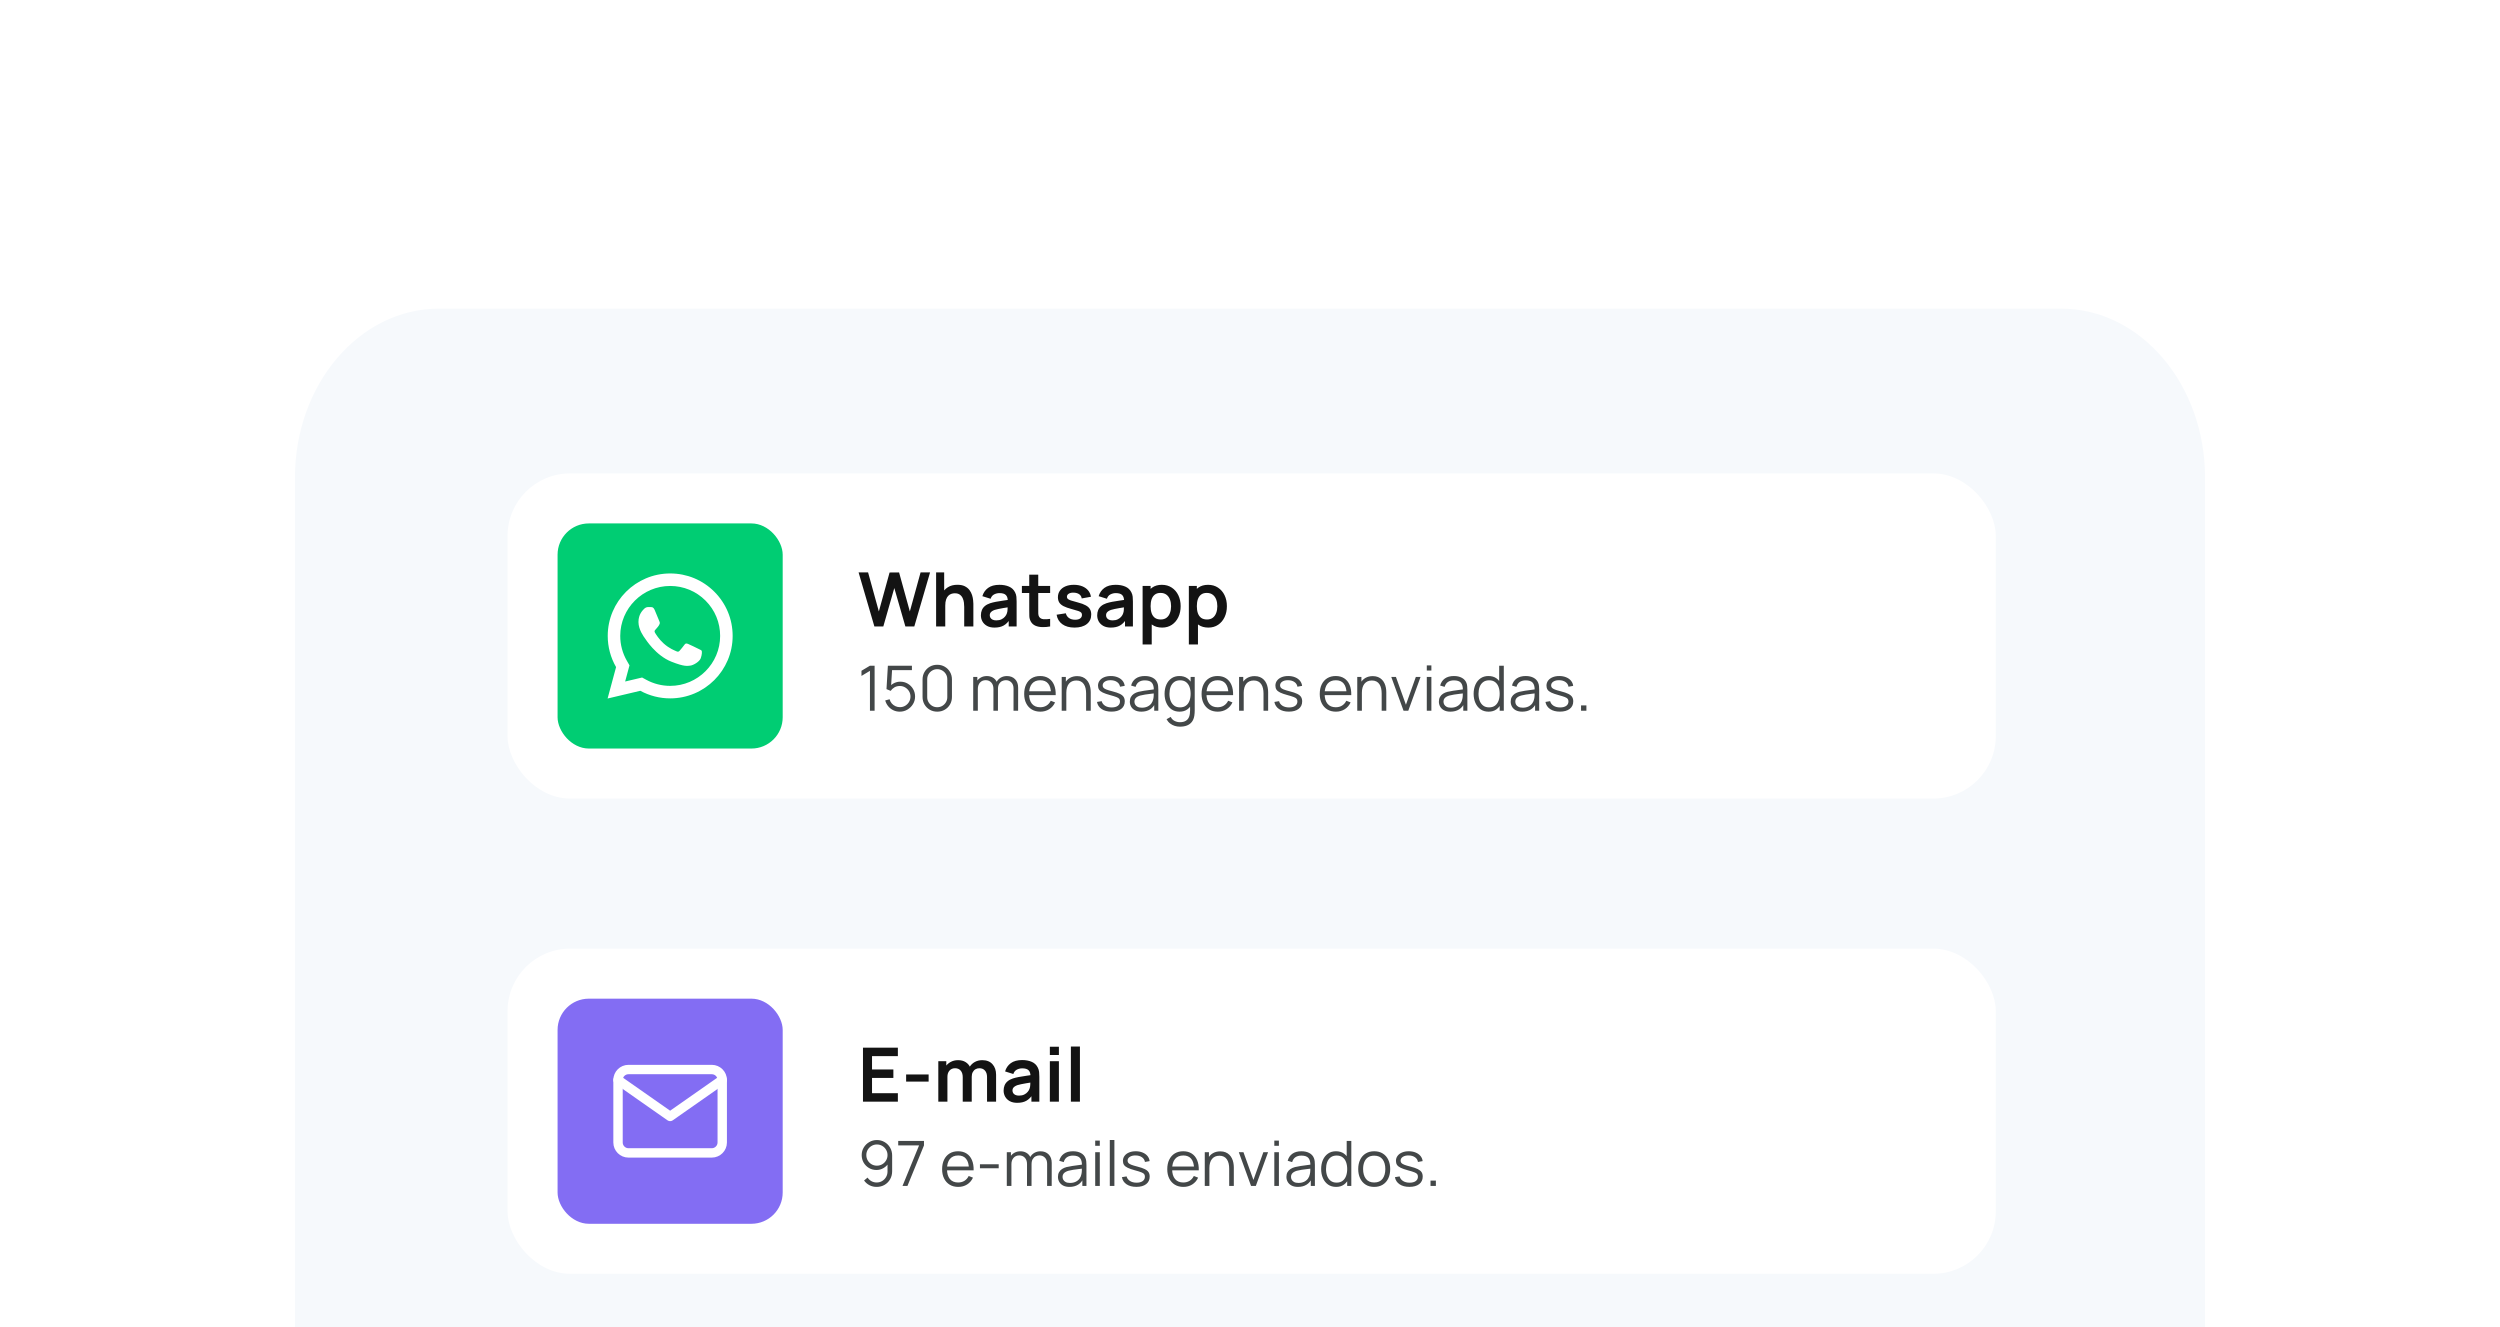 <svg width="356" height="189" viewBox="0 0 356 189" fill="none" xmlns="http://www.w3.org/2000/svg">
<g filter="url(#filter0_d_1531_8593)">
<path d="M293.507 22H62.493C51.175 22 42 32.778 42 46.074V287.321C42 300.616 51.175 311.394 62.493 311.394H293.507C304.825 311.394 314 300.616 314 287.321V46.074C314 32.778 304.825 22 293.507 22Z" fill="#F6F9FC"/>
</g>
<g filter="url(#filter1_d_1531_8593)">
<rect x="72.275" y="120.839" width="211.926" height="46.303" rx="8.904" fill="white"/>
<path d="M122.888 142.634V134.941H127.857V136.148H124.176V138.045H127.216V139.252H124.176V141.427H127.857V142.634H122.888ZM129.032 139.771V138.761H132.237V139.771H129.032ZM140.555 142.634V139.129C140.555 138.734 140.457 138.426 140.261 138.205C140.065 137.981 139.8 137.869 139.465 137.869C139.258 137.869 139.073 137.917 138.909 138.013C138.746 138.105 138.616 138.244 138.519 138.43C138.423 138.611 138.375 138.828 138.375 139.081L137.803 138.745C137.8 138.346 137.889 137.995 138.071 137.692C138.256 137.386 138.505 137.147 138.819 136.976C139.132 136.805 139.481 136.72 139.866 136.72C140.503 136.72 140.991 136.912 141.33 137.297C141.672 137.678 141.843 138.18 141.843 138.804V142.634H140.555ZM133.615 142.634V136.864H134.753V138.654H134.913V142.634H133.615ZM137.093 142.634V139.145C137.093 138.743 136.995 138.43 136.799 138.205C136.603 137.981 136.336 137.869 135.998 137.869C135.67 137.869 135.406 137.981 135.207 138.205C135.011 138.43 134.913 138.722 134.913 139.081L134.336 138.697C134.336 138.323 134.429 137.986 134.614 137.687C134.799 137.388 135.048 137.153 135.362 136.982C135.679 136.807 136.033 136.72 136.425 136.72C136.856 136.72 137.216 136.813 137.504 136.998C137.796 137.179 138.014 137.429 138.156 137.746C138.302 138.059 138.375 138.414 138.375 138.809V142.634H137.093ZM144.85 142.795C144.433 142.795 144.08 142.716 143.792 142.559C143.503 142.399 143.284 142.187 143.135 141.924C142.988 141.66 142.915 141.37 142.915 141.053C142.915 140.775 142.962 140.526 143.054 140.305C143.147 140.08 143.289 139.888 143.482 139.728C143.674 139.564 143.923 139.43 144.23 139.327C144.461 139.252 144.732 139.185 145.042 139.124C145.355 139.064 145.694 139.008 146.057 138.958C146.424 138.905 146.807 138.848 147.206 138.788L146.746 139.049C146.75 138.65 146.661 138.357 146.479 138.168C146.297 137.979 145.991 137.885 145.56 137.885C145.3 137.885 145.049 137.945 144.807 138.066C144.565 138.187 144.395 138.396 144.299 138.691L143.124 138.323C143.266 137.835 143.537 137.443 143.936 137.147C144.338 136.852 144.88 136.704 145.56 136.704C146.073 136.704 146.524 136.788 146.912 136.955C147.304 137.122 147.594 137.397 147.783 137.778C147.886 137.981 147.948 138.189 147.97 138.403C147.991 138.613 148.002 138.843 148.002 139.092V142.634H146.874V141.384L147.061 141.587C146.801 142.004 146.497 142.31 146.148 142.506C145.802 142.698 145.37 142.795 144.85 142.795ZM145.106 141.769C145.398 141.769 145.647 141.717 145.854 141.614C146.061 141.51 146.224 141.384 146.345 141.234C146.47 141.085 146.554 140.944 146.597 140.812C146.664 140.649 146.702 140.462 146.709 140.251C146.719 140.038 146.725 139.865 146.725 139.733L147.12 139.851C146.732 139.911 146.399 139.965 146.121 140.011C145.843 140.057 145.605 140.102 145.405 140.145C145.206 140.184 145.029 140.228 144.876 140.278C144.727 140.332 144.6 140.394 144.497 140.465C144.394 140.536 144.313 140.618 144.256 140.711C144.203 140.803 144.176 140.912 144.176 141.037C144.176 141.179 144.212 141.306 144.283 141.416C144.354 141.523 144.458 141.608 144.593 141.673C144.732 141.737 144.903 141.769 145.106 141.769ZM149.499 135.988V134.807H150.787V135.988H149.499ZM149.499 142.634V136.864H150.787V142.634H149.499ZM152.494 142.634V134.781H153.782V142.634H152.494Z" fill="#131313"/>
<path d="M124.874 148.094C125.277 148.094 125.642 148.192 125.969 148.388C126.298 148.581 126.56 148.845 126.753 149.18C126.945 149.513 127.042 149.887 127.042 150.302V152.528C127.042 152.956 126.945 153.339 126.753 153.677C126.56 154.015 126.295 154.283 125.96 154.478C125.628 154.671 125.249 154.768 124.825 154.768C124.46 154.768 124.121 154.688 123.81 154.527C123.501 154.364 123.246 154.14 123.044 153.855L123.542 153.441C123.679 153.652 123.86 153.821 124.086 153.949C124.314 154.076 124.561 154.14 124.825 154.14C125.127 154.14 125.395 154.069 125.626 153.926C125.861 153.781 126.045 153.591 126.178 153.356C126.315 153.119 126.383 152.862 126.383 152.586V151.188L126.543 151.375C126.359 151.669 126.114 151.907 125.809 152.088C125.506 152.269 125.173 152.359 124.811 152.359C124.417 152.359 124.059 152.264 123.738 152.074C123.421 151.884 123.168 151.629 122.981 151.308C122.797 150.988 122.705 150.63 122.705 150.235C122.705 149.841 122.803 149.482 122.999 149.158C123.195 148.832 123.458 148.573 123.787 148.383C124.117 148.19 124.479 148.094 124.874 148.094ZM124.874 148.726C124.595 148.726 124.341 148.794 124.112 148.931C123.884 149.065 123.701 149.246 123.565 149.474C123.431 149.703 123.364 149.956 123.364 150.235C123.364 150.514 123.431 150.768 123.565 150.997C123.698 151.225 123.879 151.408 124.108 151.544C124.336 151.678 124.59 151.745 124.869 151.745C125.148 151.745 125.402 151.678 125.631 151.544C125.862 151.408 126.045 151.225 126.178 150.997C126.315 150.768 126.383 150.514 126.383 150.235C126.383 149.959 126.315 149.707 126.178 149.479C126.045 149.25 125.864 149.067 125.635 148.931C125.406 148.794 125.153 148.726 124.874 148.726ZM128.515 154.634L130.875 148.86H127.905V148.223H131.574V148.86L129.218 154.634H128.515ZM136.459 154.768C135.99 154.768 135.583 154.664 135.239 154.456C134.898 154.248 134.632 153.956 134.442 153.579C134.252 153.202 134.157 152.76 134.157 152.252C134.157 151.727 134.251 151.273 134.438 150.89C134.625 150.507 134.887 150.212 135.226 150.004C135.567 149.796 135.969 149.692 136.432 149.692C136.907 149.692 137.312 149.802 137.648 150.022C137.983 150.238 138.237 150.55 138.409 150.957C138.581 151.363 138.66 151.849 138.645 152.413H137.977V152.181C137.965 151.558 137.83 151.087 137.572 150.77C137.317 150.452 136.943 150.293 136.45 150.293C135.934 150.293 135.537 150.461 135.261 150.796C134.988 151.132 134.852 151.61 134.852 152.23C134.852 152.836 134.988 153.306 135.261 153.641C135.537 153.974 135.928 154.14 136.432 154.14C136.777 154.14 137.076 154.061 137.332 153.904C137.59 153.744 137.793 153.514 137.942 153.214L138.552 153.45C138.362 153.868 138.081 154.193 137.71 154.425C137.342 154.654 136.925 154.768 136.459 154.768ZM134.62 152.413V151.865H138.293V152.413H134.62ZM139.544 152.11V151.549H142.215V152.11H139.544ZM149.107 154.634L149.111 151.478C149.111 151.107 149.007 150.816 148.8 150.605C148.595 150.391 148.334 150.284 148.016 150.284C147.835 150.284 147.658 150.326 147.486 150.409C147.314 150.492 147.171 150.626 147.059 150.81C146.949 150.994 146.894 151.234 146.894 151.531L146.507 151.42C146.498 151.075 146.564 150.774 146.707 150.516C146.852 150.258 147.051 150.057 147.304 149.915C147.559 149.769 147.847 149.697 148.167 149.697C148.651 149.697 149.038 149.847 149.329 150.146C149.62 150.443 149.766 150.845 149.766 151.353L149.761 154.634H149.107ZM143.368 154.634V149.826H143.955V151.01H144.027V154.634H143.368ZM146.244 154.634L146.248 151.522C146.248 151.139 146.146 150.838 145.941 150.618C145.739 150.396 145.472 150.284 145.14 150.284C144.807 150.284 144.539 150.399 144.334 150.627C144.129 150.853 144.027 151.154 144.027 151.531L143.635 151.317C143.635 151.009 143.708 150.733 143.853 150.489C143.999 150.243 144.197 150.05 144.45 149.91C144.702 149.768 144.988 149.697 145.309 149.697C145.615 149.697 145.886 149.762 146.124 149.893C146.364 150.023 146.553 150.213 146.689 150.462C146.826 150.712 146.894 151.015 146.894 151.371L146.89 154.634H146.244ZM152.296 154.768C151.934 154.768 151.63 154.702 151.383 154.572C151.14 154.441 150.957 154.268 150.836 154.051C150.714 153.834 150.653 153.598 150.653 153.343C150.653 153.082 150.705 152.859 150.809 152.675C150.916 152.488 151.06 152.335 151.241 152.217C151.425 152.098 151.637 152.007 151.877 151.945C152.121 151.886 152.389 151.834 152.683 151.789C152.98 151.742 153.269 151.702 153.551 151.669C153.836 151.633 154.086 151.599 154.299 151.567L154.068 151.709C154.077 151.234 153.985 150.882 153.792 150.654C153.599 150.425 153.264 150.311 152.786 150.311C152.456 150.311 152.177 150.385 151.949 150.534C151.723 150.682 151.564 150.917 151.472 151.237L150.836 151.05C150.945 150.62 151.167 150.286 151.499 150.048C151.831 149.811 152.263 149.692 152.795 149.692C153.234 149.692 153.606 149.775 153.912 149.942C154.221 150.105 154.439 150.342 154.567 150.654C154.626 150.793 154.664 150.949 154.682 151.121C154.7 151.294 154.709 151.469 154.709 151.647V154.634H154.126V153.428L154.295 153.499C154.132 153.911 153.878 154.226 153.534 154.443C153.189 154.659 152.777 154.768 152.296 154.768ZM152.372 154.202C152.677 154.202 152.944 154.147 153.173 154.038C153.402 153.928 153.586 153.778 153.725 153.588C153.865 153.395 153.955 153.178 153.997 152.938C154.032 152.784 154.052 152.614 154.055 152.43C154.057 152.243 154.059 152.104 154.059 152.012L154.308 152.141C154.086 152.171 153.844 152.2 153.583 152.23C153.324 152.26 153.069 152.294 152.817 152.332C152.567 152.371 152.342 152.417 152.14 152.47C152.004 152.509 151.871 152.564 151.744 152.635C151.616 152.703 151.511 152.795 151.428 152.911C151.348 153.027 151.307 153.171 151.307 153.343C151.307 153.483 151.342 153.618 151.41 153.748C151.481 153.879 151.594 153.987 151.748 154.073C151.906 154.159 152.113 154.202 152.372 154.202ZM155.957 148.913V148.179H156.612V148.913H155.957ZM155.957 154.634V149.826H156.612V154.634H155.957ZM158.035 154.634V148.089H158.69V154.634H158.035ZM161.819 154.763C161.255 154.763 160.79 154.642 160.425 154.398C160.063 154.155 159.841 153.817 159.757 153.383L160.425 153.272C160.497 153.545 160.658 153.763 160.911 153.926C161.166 154.087 161.48 154.167 161.854 154.167C162.22 154.167 162.507 154.091 162.718 153.94C162.929 153.785 163.034 153.576 163.034 153.312C163.034 153.164 163 153.043 162.932 152.951C162.867 152.856 162.732 152.769 162.527 152.689C162.322 152.608 162.016 152.513 161.61 152.404C161.173 152.285 160.832 152.166 160.586 152.047C160.339 151.929 160.164 151.792 160.06 151.638C159.956 151.481 159.904 151.289 159.904 151.064C159.904 150.79 159.982 150.552 160.136 150.347C160.29 150.139 160.504 149.979 160.777 149.866C161.05 149.75 161.368 149.692 161.73 149.692C162.092 149.692 162.415 149.752 162.7 149.87C162.988 149.986 163.22 150.149 163.395 150.36C163.57 150.571 163.674 150.816 163.707 151.095L163.039 151.215C162.994 150.933 162.853 150.71 162.616 150.547C162.381 150.381 162.083 150.295 161.721 150.289C161.38 150.28 161.102 150.345 160.888 150.485C160.675 150.621 160.568 150.804 160.568 151.032C160.568 151.16 160.606 151.27 160.684 151.362C160.761 151.451 160.9 151.535 161.102 151.616C161.307 151.696 161.598 151.783 161.975 151.878C162.417 151.991 162.764 152.11 163.016 152.234C163.269 152.359 163.448 152.506 163.555 152.675C163.662 152.844 163.715 153.054 163.715 153.303C163.715 153.757 163.546 154.115 163.208 154.376C162.873 154.634 162.41 154.763 161.819 154.763ZM168.52 154.768C168.051 154.768 167.645 154.664 167.3 154.456C166.959 154.248 166.693 153.956 166.503 153.579C166.313 153.202 166.218 152.76 166.218 152.252C166.218 151.727 166.312 151.273 166.499 150.89C166.686 150.507 166.949 150.212 167.287 150.004C167.628 149.796 168.03 149.692 168.493 149.692C168.968 149.692 169.374 149.802 169.709 150.022C170.044 150.238 170.298 150.55 170.47 150.957C170.642 151.363 170.721 151.849 170.706 152.413H170.038V152.181C170.027 151.558 169.891 151.087 169.633 150.77C169.378 150.452 169.004 150.293 168.511 150.293C167.995 150.293 167.599 150.461 167.323 150.796C167.049 151.132 166.913 151.61 166.913 152.23C166.913 152.836 167.049 153.306 167.323 153.641C167.599 153.974 167.989 154.14 168.493 154.14C168.838 154.14 169.138 154.061 169.393 153.904C169.651 153.744 169.854 153.514 170.003 153.214L170.613 153.45C170.423 153.868 170.142 154.193 169.771 154.425C169.403 154.654 168.986 154.768 168.52 154.768ZM166.681 152.413V151.865H170.355V152.413H166.681ZM175.037 154.634V152.181C175.037 151.914 175.011 151.669 174.961 151.446C174.91 151.221 174.829 151.025 174.716 150.859C174.606 150.69 174.462 150.559 174.284 150.467C174.109 150.375 173.895 150.329 173.643 150.329C173.412 150.329 173.207 150.369 173.029 150.449C172.854 150.529 172.705 150.645 172.583 150.796C172.465 150.945 172.374 151.126 172.312 151.34C172.25 151.553 172.218 151.797 172.218 152.07L171.755 151.967C171.755 151.475 171.841 151.061 172.014 150.725C172.186 150.39 172.423 150.136 172.726 149.964C173.029 149.792 173.376 149.706 173.768 149.706C174.056 149.706 174.306 149.75 174.52 149.839C174.737 149.928 174.919 150.048 175.068 150.2C175.219 150.351 175.341 150.525 175.433 150.721C175.525 150.914 175.592 151.12 175.633 151.34C175.675 151.556 175.696 151.773 175.696 151.99V154.634H175.037ZM171.559 154.634V149.826H172.152V151.01H172.218V154.634H171.559ZM178.151 154.634L176.406 149.826H177.069L178.489 153.779L179.901 149.826H180.573L178.828 154.634H178.151ZM181.462 148.913V148.179H182.116V148.913H181.462ZM181.462 154.634V149.826H182.116V154.634H181.462ZM184.827 154.768C184.465 154.768 184.16 154.702 183.914 154.572C183.671 154.441 183.488 154.268 183.366 154.051C183.245 153.834 183.184 153.598 183.184 153.343C183.184 153.082 183.236 152.859 183.34 152.675C183.446 152.488 183.59 152.335 183.772 152.217C183.956 152.098 184.168 152.007 184.408 151.945C184.652 151.886 184.92 151.834 185.214 151.789C185.511 151.742 185.8 151.702 186.082 151.669C186.367 151.633 186.616 151.599 186.83 151.567L186.599 151.709C186.608 151.234 186.516 150.882 186.323 150.654C186.13 150.425 185.794 150.311 185.316 150.311C184.987 150.311 184.708 150.385 184.479 150.534C184.254 150.682 184.095 150.917 184.003 151.237L183.366 151.05C183.476 150.62 183.697 150.286 184.03 150.048C184.362 149.811 184.794 149.692 185.325 149.692C185.765 149.692 186.137 149.775 186.443 149.942C186.752 150.105 186.97 150.342 187.097 150.654C187.157 150.793 187.195 150.949 187.213 151.121C187.231 151.294 187.24 151.469 187.24 151.647V154.634H186.657V153.428L186.826 153.499C186.662 153.911 186.409 154.226 186.064 154.443C185.72 154.659 185.308 154.768 184.827 154.768ZM184.902 154.202C185.208 154.202 185.475 154.147 185.704 154.038C185.932 153.928 186.116 153.778 186.256 153.588C186.395 153.395 186.486 153.178 186.527 152.938C186.563 152.784 186.582 152.614 186.585 152.43C186.588 152.243 186.59 152.104 186.59 152.012L186.839 152.141C186.616 152.171 186.375 152.2 186.113 152.23C185.855 152.26 185.6 152.294 185.348 152.332C185.098 152.371 184.873 152.417 184.671 152.47C184.534 152.509 184.402 152.564 184.275 152.635C184.147 152.703 184.042 152.795 183.958 152.911C183.878 153.027 183.838 153.171 183.838 153.343C183.838 153.483 183.872 153.618 183.941 153.748C184.012 153.879 184.125 153.987 184.279 154.073C184.436 154.159 184.644 154.202 184.902 154.202ZM190.264 154.768C189.816 154.768 189.433 154.656 189.116 154.434C188.798 154.208 188.555 153.904 188.385 153.521C188.216 153.138 188.132 152.706 188.132 152.226C188.132 151.748 188.215 151.317 188.381 150.934C188.55 150.552 188.792 150.249 189.107 150.026C189.421 149.804 189.798 149.692 190.238 149.692C190.689 149.692 191.069 149.802 191.377 150.022C191.686 150.241 191.919 150.543 192.076 150.926C192.237 151.305 192.317 151.739 192.317 152.226C192.317 152.703 192.238 153.135 192.081 153.521C191.924 153.904 191.692 154.208 191.386 154.434C191.081 154.656 190.707 154.768 190.264 154.768ZM190.331 154.158C190.672 154.158 190.954 154.075 191.177 153.909C191.4 153.742 191.566 153.514 191.676 153.223C191.785 152.929 191.84 152.597 191.84 152.226C191.84 151.849 191.785 151.516 191.676 151.228C191.566 150.937 191.4 150.71 191.177 150.547C190.957 150.384 190.68 150.302 190.344 150.302C190 150.302 189.715 150.387 189.49 150.556C189.264 150.725 189.096 150.955 188.987 151.246C188.88 151.537 188.826 151.863 188.826 152.226C188.826 152.591 188.881 152.92 188.991 153.214C189.104 153.505 189.271 153.735 189.494 153.904C189.717 154.073 189.996 154.158 190.331 154.158ZM191.84 154.634V151.015H191.769V148.223H192.428V154.634H191.84ZM195.685 154.768C195.207 154.768 194.799 154.659 194.461 154.443C194.122 154.226 193.863 153.926 193.682 153.543C193.501 153.161 193.41 152.721 193.41 152.226C193.41 151.721 193.502 151.279 193.686 150.899C193.87 150.519 194.131 150.224 194.47 150.013C194.811 149.799 195.216 149.692 195.685 149.692C196.166 149.692 196.576 149.801 196.914 150.017C197.255 150.231 197.515 150.529 197.693 150.912C197.874 151.292 197.965 151.73 197.965 152.226C197.965 152.73 197.874 153.174 197.693 153.557C197.512 153.937 197.251 154.234 196.909 154.447C196.568 154.661 196.16 154.768 195.685 154.768ZM195.685 154.14C196.219 154.14 196.617 153.963 196.878 153.61C197.139 153.254 197.27 152.792 197.27 152.226C197.27 151.644 197.138 151.181 196.874 150.836C196.613 150.492 196.216 150.32 195.685 150.32C195.326 150.32 195.029 150.402 194.795 150.565C194.563 150.725 194.39 150.949 194.274 151.237C194.161 151.522 194.105 151.852 194.105 152.226C194.105 152.804 194.238 153.269 194.505 153.619C194.772 153.966 195.166 154.14 195.685 154.14ZM200.698 154.763C200.134 154.763 199.669 154.642 199.304 154.398C198.942 154.155 198.719 153.817 198.636 153.383L199.304 153.272C199.375 153.545 199.537 153.763 199.789 153.926C200.045 154.087 200.359 154.167 200.733 154.167C201.098 154.167 201.386 154.091 201.597 153.94C201.808 153.785 201.913 153.576 201.913 153.312C201.913 153.164 201.879 153.043 201.811 152.951C201.745 152.856 201.61 152.769 201.405 152.689C201.201 152.608 200.895 152.513 200.488 152.404C200.052 152.285 199.711 152.166 199.464 152.047C199.218 151.929 199.043 151.792 198.939 151.638C198.835 151.481 198.783 151.289 198.783 151.064C198.783 150.79 198.86 150.552 199.015 150.347C199.169 150.139 199.383 149.979 199.656 149.866C199.929 149.75 200.246 149.692 200.608 149.692C200.971 149.692 201.294 149.752 201.579 149.87C201.867 149.986 202.099 150.149 202.274 150.36C202.449 150.571 202.553 150.816 202.585 151.095L201.917 151.215C201.873 150.933 201.732 150.71 201.494 150.547C201.26 150.381 200.962 150.295 200.6 150.289C200.258 150.28 199.981 150.345 199.767 150.485C199.553 150.621 199.446 150.804 199.446 151.032C199.446 151.16 199.485 151.27 199.562 151.362C199.639 151.451 199.779 151.535 199.981 151.616C200.186 151.696 200.476 151.783 200.853 151.878C201.296 151.991 201.643 152.11 201.895 152.234C202.147 152.359 202.327 152.506 202.434 152.675C202.541 152.844 202.594 153.054 202.594 153.303C202.594 153.757 202.425 154.115 202.087 154.376C201.751 154.634 201.288 154.763 200.698 154.763ZM203.706 154.634V153.873H204.468V154.634H203.706Z" fill="#434748"/>
<rect x="79.399" y="127.963" width="32.056" height="32.056" rx="4.452" fill="#836DF3"/>
<path d="M89.491 138.055H101.363C102.18 138.055 102.847 138.722 102.847 139.539V148.443C102.847 149.259 102.18 149.927 101.363 149.927H89.491C88.674 149.927 88.007 149.259 88.007 148.443V139.539C88.007 138.722 88.674 138.055 89.491 138.055Z" stroke="white" stroke-width="1.336" stroke-linecap="round" stroke-linejoin="round"/>
<path d="M102.847 139.539L95.427 144.733L88.007 139.539" stroke="white" stroke-width="1.336" stroke-linecap="round" stroke-linejoin="round"/>
</g>
<g filter="url(#filter2_d_1531_8593)">
<rect x="72.275" y="188.513" width="211.926" height="46.303" rx="8.904" fill="white"/>
</g>
<g filter="url(#filter3_d_1531_8593)">
<rect x="72.275" y="53.166" width="211.926" height="46.303" rx="8.904" fill="white"/>
<path d="M124.512 74.96L122.263 67.267H123.615L125.148 72.823L126.676 67.278L128.028 67.267L129.561 72.823L131.089 67.267H132.441L130.197 74.96H128.925L127.349 69.49L125.784 74.96H124.512ZM137.303 74.96V72.182C137.303 72.001 137.291 71.799 137.266 71.579C137.241 71.358 137.182 71.146 137.09 70.943C137.001 70.736 136.865 70.567 136.684 70.435C136.506 70.303 136.263 70.237 135.957 70.237C135.793 70.237 135.631 70.264 135.471 70.318C135.311 70.371 135.165 70.464 135.033 70.596C134.905 70.724 134.801 70.902 134.723 71.13C134.645 71.354 134.605 71.643 134.605 71.995L133.841 71.669C133.841 71.178 133.936 70.733 134.125 70.334C134.317 69.935 134.598 69.618 134.969 69.383C135.339 69.144 135.795 69.025 136.336 69.025C136.764 69.025 137.116 69.096 137.394 69.238C137.672 69.381 137.893 69.563 138.057 69.783C138.221 70.004 138.342 70.239 138.42 70.489C138.498 70.738 138.548 70.975 138.57 71.199C138.595 71.42 138.607 71.6 138.607 71.739V74.96H137.303ZM133.302 74.96V67.267H134.45V71.317H134.605V74.96H133.302ZM141.615 75.121C141.198 75.121 140.845 75.042 140.557 74.886C140.268 74.725 140.049 74.513 139.9 74.25C139.754 73.986 139.681 73.696 139.681 73.379C139.681 73.101 139.727 72.852 139.82 72.631C139.912 72.407 140.055 72.214 140.247 72.054C140.439 71.89 140.689 71.757 140.995 71.653C141.226 71.579 141.497 71.511 141.807 71.45C142.12 71.39 142.459 71.335 142.822 71.285C143.189 71.231 143.572 71.174 143.971 71.114L143.511 71.376C143.515 70.977 143.426 70.683 143.244 70.494C143.063 70.305 142.756 70.211 142.325 70.211C142.065 70.211 141.814 70.271 141.572 70.392C141.33 70.514 141.161 70.722 141.064 71.018L139.889 70.649C140.031 70.161 140.302 69.769 140.701 69.474C141.104 69.178 141.645 69.03 142.325 69.03C142.838 69.03 143.289 69.114 143.677 69.281C144.069 69.449 144.359 69.723 144.548 70.104C144.651 70.307 144.713 70.515 144.735 70.729C144.756 70.939 144.767 71.169 144.767 71.418V74.96H143.64V73.71L143.827 73.913C143.567 74.33 143.262 74.636 142.913 74.832C142.567 75.025 142.135 75.121 141.615 75.121ZM141.871 74.095C142.163 74.095 142.413 74.043 142.619 73.94C142.826 73.837 142.99 73.71 143.111 73.561C143.235 73.411 143.319 73.27 143.362 73.139C143.429 72.975 143.467 72.788 143.474 72.578C143.485 72.364 143.49 72.191 143.49 72.059L143.885 72.177C143.497 72.237 143.164 72.291 142.886 72.337C142.608 72.383 142.37 72.428 142.17 72.471C141.971 72.51 141.795 72.555 141.641 72.604C141.492 72.658 141.365 72.72 141.262 72.791C141.159 72.863 141.079 72.945 141.022 73.037C140.968 73.13 140.942 73.238 140.942 73.363C140.942 73.505 140.977 73.632 141.048 73.742C141.12 73.849 141.223 73.935 141.358 73.999C141.497 74.063 141.668 74.095 141.871 74.095ZM149.54 74.96C149.159 75.032 148.785 75.062 148.418 75.051C148.054 75.044 147.729 74.978 147.44 74.854C147.152 74.725 146.932 74.524 146.783 74.25C146.651 74.001 146.582 73.746 146.575 73.486C146.567 73.226 146.564 72.932 146.564 72.604V67.588H147.846V72.529C147.846 72.761 147.848 72.964 147.851 73.139C147.859 73.313 147.896 73.456 147.964 73.566C148.092 73.78 148.297 73.899 148.578 73.924C148.859 73.949 149.18 73.935 149.54 73.881V74.96ZM145.517 70.2V69.19H149.54V70.2H145.517ZM153.008 75.121C152.296 75.121 151.717 74.96 151.272 74.64C150.827 74.319 150.556 73.869 150.46 73.288L151.774 73.085C151.842 73.37 151.991 73.594 152.223 73.758C152.455 73.922 152.747 74.004 153.099 74.004C153.409 74.004 153.648 73.944 153.815 73.823C153.986 73.698 154.072 73.529 154.072 73.315C154.072 73.183 154.039 73.078 153.975 73C153.915 72.918 153.779 72.839 153.569 72.765C153.359 72.69 153.037 72.595 152.602 72.481C152.118 72.353 151.733 72.216 151.448 72.07C151.163 71.921 150.959 71.744 150.834 71.541C150.709 71.338 150.647 71.092 150.647 70.804C150.647 70.444 150.741 70.131 150.93 69.864C151.119 69.596 151.382 69.392 151.721 69.249C152.059 69.103 152.458 69.03 152.918 69.03C153.366 69.03 153.763 69.1 154.109 69.238C154.458 69.377 154.739 69.575 154.953 69.832C155.167 70.088 155.299 70.389 155.348 70.734L154.034 70.969C154.002 70.724 153.89 70.53 153.698 70.387C153.509 70.245 153.256 70.165 152.939 70.147C152.636 70.129 152.392 70.175 152.207 70.286C152.022 70.392 151.929 70.544 151.929 70.74C151.929 70.85 151.967 70.945 152.041 71.023C152.116 71.101 152.266 71.18 152.49 71.258C152.718 71.336 153.056 71.433 153.505 71.546C153.965 71.664 154.332 71.799 154.606 71.953C154.884 72.102 155.083 72.282 155.204 72.492C155.329 72.702 155.391 72.957 155.391 73.256C155.391 73.837 155.179 74.293 154.755 74.624C154.335 74.955 153.753 75.121 153.008 75.121ZM158.175 75.121C157.758 75.121 157.406 75.042 157.117 74.886C156.829 74.725 156.609 74.513 156.46 74.25C156.314 73.986 156.241 73.696 156.241 73.379C156.241 73.101 156.287 72.852 156.38 72.631C156.472 72.407 156.615 72.214 156.807 72.054C156.999 71.89 157.249 71.757 157.555 71.653C157.787 71.579 158.057 71.511 158.367 71.45C158.681 71.39 159.019 71.335 159.382 71.285C159.749 71.231 160.132 71.174 160.531 71.114L160.072 71.376C160.075 70.977 159.986 70.683 159.804 70.494C159.623 70.305 159.316 70.211 158.885 70.211C158.625 70.211 158.374 70.271 158.132 70.392C157.89 70.514 157.721 70.722 157.625 71.018L156.449 70.649C156.592 70.161 156.862 69.769 157.261 69.474C157.664 69.178 158.205 69.03 158.885 69.03C159.398 69.03 159.849 69.114 160.237 69.281C160.629 69.449 160.919 69.723 161.108 70.104C161.211 70.307 161.274 70.515 161.295 70.729C161.316 70.939 161.327 71.169 161.327 71.418V74.96H160.2V73.71L160.387 73.913C160.127 74.33 159.822 74.636 159.473 74.832C159.128 75.025 158.695 75.121 158.175 75.121ZM158.431 74.095C158.723 74.095 158.973 74.043 159.179 73.94C159.386 73.837 159.55 73.71 159.671 73.561C159.795 73.411 159.879 73.27 159.922 73.139C159.99 72.975 160.027 72.788 160.034 72.578C160.045 72.364 160.05 72.191 160.05 72.059L160.446 72.177C160.057 72.237 159.724 72.291 159.446 72.337C159.169 72.383 158.93 72.428 158.731 72.471C158.531 72.51 158.355 72.555 158.202 72.604C158.052 72.658 157.926 72.72 157.822 72.791C157.719 72.863 157.639 72.945 157.582 73.037C157.528 73.13 157.502 73.238 157.502 73.363C157.502 73.505 157.537 73.632 157.609 73.742C157.68 73.849 157.783 73.935 157.918 73.999C158.057 74.063 158.228 74.095 158.431 74.095ZM165.491 75.121C164.928 75.121 164.456 74.987 164.075 74.72C163.694 74.453 163.407 74.09 163.215 73.63C163.023 73.167 162.926 72.649 162.926 72.075C162.926 71.495 163.023 70.975 163.215 70.515C163.407 70.056 163.689 69.694 164.059 69.431C164.433 69.164 164.894 69.03 165.443 69.03C165.988 69.03 166.46 69.164 166.859 69.431C167.261 69.694 167.573 70.056 167.794 70.515C168.014 70.971 168.125 71.491 168.125 72.075C168.125 72.652 168.016 73.171 167.799 73.63C167.582 74.09 167.275 74.453 166.88 74.72C166.485 74.987 166.022 75.121 165.491 75.121ZM162.707 77.525V69.19H163.845V73.24H164.006V77.525H162.707ZM165.293 73.967C165.628 73.967 165.904 73.883 166.121 73.716C166.339 73.548 166.499 73.322 166.602 73.037C166.709 72.749 166.762 72.428 166.762 72.075C166.762 71.726 166.709 71.409 166.602 71.124C166.495 70.836 166.33 70.608 166.105 70.441C165.881 70.27 165.596 70.184 165.25 70.184C164.923 70.184 164.656 70.264 164.449 70.424C164.242 70.581 164.089 70.802 163.99 71.087C163.893 71.368 163.845 71.698 163.845 72.075C163.845 72.449 163.893 72.779 163.99 73.064C164.089 73.349 164.244 73.571 164.454 73.732C164.668 73.888 164.948 73.967 165.293 73.967ZM172.075 75.121C171.512 75.121 171.041 74.987 170.659 74.72C170.278 74.453 169.992 74.09 169.799 73.63C169.607 73.167 169.511 72.649 169.511 72.075C169.511 71.495 169.607 70.975 169.799 70.515C169.992 70.056 170.273 69.694 170.643 69.431C171.017 69.164 171.479 69.03 172.027 69.03C172.572 69.03 173.044 69.164 173.443 69.431C173.845 69.694 174.157 70.056 174.378 70.515C174.599 70.971 174.709 71.491 174.709 72.075C174.709 72.652 174.601 73.171 174.383 73.63C174.166 74.09 173.86 74.453 173.464 74.72C173.069 74.987 172.606 75.121 172.075 75.121ZM169.292 77.525V69.19H170.43V73.24H170.59V77.525H169.292ZM171.878 73.967C172.212 73.967 172.488 73.883 172.706 73.716C172.923 73.548 173.083 73.322 173.187 73.037C173.293 72.749 173.347 72.428 173.347 72.075C173.347 71.726 173.293 71.409 173.187 71.124C173.08 70.836 172.914 70.608 172.69 70.441C172.465 70.27 172.18 70.184 171.835 70.184C171.507 70.184 171.24 70.264 171.033 70.424C170.827 70.581 170.674 70.802 170.574 71.087C170.478 71.368 170.43 71.698 170.43 72.075C170.43 72.449 170.478 72.779 170.574 73.064C170.674 73.349 170.829 73.571 171.039 73.732C171.252 73.888 171.532 73.967 171.878 73.967Z" fill="#131313"/>
<path d="M123.881 86.96V81.279L122.674 82.005V81.27L123.881 80.549H124.544V86.96H123.881ZM128.125 87.094C127.793 87.094 127.485 87.026 127.204 86.889C126.922 86.753 126.681 86.564 126.482 86.324C126.283 86.083 126.141 85.807 126.055 85.496L126.683 85.326C126.739 85.558 126.841 85.758 126.99 85.927C127.138 86.094 127.312 86.223 127.511 86.315C127.713 86.407 127.923 86.453 128.143 86.453C128.428 86.453 128.683 86.385 128.909 86.248C129.137 86.109 129.318 85.925 129.452 85.696C129.585 85.468 129.652 85.217 129.652 84.944C129.652 84.662 129.582 84.408 129.443 84.182C129.303 83.954 129.119 83.773 128.891 83.639C128.662 83.505 128.413 83.439 128.143 83.439C127.84 83.439 127.579 83.505 127.359 83.639C127.14 83.77 126.965 83.934 126.834 84.133L126.237 83.884L126.433 80.549H129.857V81.177H126.723L127.048 80.87L126.874 83.715L126.709 83.497C126.893 83.286 127.116 83.121 127.377 83.002C127.638 82.884 127.913 82.824 128.201 82.824C128.596 82.824 128.952 82.919 129.269 83.109C129.587 83.296 129.839 83.55 130.026 83.871C130.213 84.191 130.307 84.549 130.307 84.944C130.307 85.335 130.207 85.695 130.008 86.021C129.81 86.345 129.545 86.604 129.216 86.8C128.886 86.996 128.523 87.094 128.125 87.094ZM133.465 87.094C133.07 87.094 132.714 87.002 132.396 86.818C132.081 86.634 131.832 86.385 131.648 86.07C131.464 85.752 131.372 85.396 131.372 85.001V82.508C131.372 82.114 131.464 81.759 131.648 81.444C131.832 81.126 132.081 80.876 132.396 80.692C132.714 80.508 133.07 80.416 133.465 80.416C133.859 80.416 134.214 80.508 134.529 80.692C134.846 80.876 135.097 81.126 135.281 81.444C135.465 81.759 135.557 82.114 135.557 82.508V85.001C135.557 85.396 135.465 85.752 135.281 86.07C135.097 86.385 134.846 86.634 134.529 86.818C134.214 87.002 133.859 87.094 133.465 87.094ZM133.465 86.462C133.729 86.462 133.969 86.398 134.186 86.27C134.403 86.14 134.575 85.966 134.702 85.749C134.83 85.533 134.894 85.294 134.894 85.033V82.477C134.894 82.213 134.83 81.972 134.702 81.756C134.575 81.539 134.403 81.367 134.186 81.239C133.969 81.109 133.729 81.043 133.465 81.043C133.2 81.043 132.96 81.109 132.743 81.239C132.527 81.367 132.355 81.539 132.227 81.756C132.099 81.972 132.035 82.213 132.035 82.477V85.033C132.035 85.294 132.099 85.533 132.227 85.749C132.355 85.966 132.527 86.14 132.743 86.27C132.96 86.398 133.2 86.462 133.465 86.462ZM144.324 86.96L144.328 83.804C144.328 83.433 144.225 83.142 144.017 82.931C143.812 82.718 143.551 82.611 143.233 82.611C143.052 82.611 142.876 82.652 142.703 82.735C142.531 82.818 142.389 82.952 142.276 83.136C142.166 83.32 142.111 83.56 142.111 83.857L141.724 83.746C141.715 83.402 141.782 83.1 141.924 82.842C142.07 82.584 142.269 82.384 142.521 82.241C142.776 82.096 143.064 82.023 143.385 82.023C143.868 82.023 144.256 82.173 144.547 82.473C144.838 82.769 144.983 83.172 144.983 83.679L144.979 86.96H144.324ZM138.585 86.96V82.152H139.173V83.336H139.244V86.96H138.585ZM141.461 86.96L141.466 83.848C141.466 83.466 141.363 83.164 141.159 82.945C140.957 82.722 140.69 82.611 140.357 82.611C140.025 82.611 139.756 82.725 139.551 82.953C139.346 83.179 139.244 83.48 139.244 83.857L138.852 83.644C138.852 83.335 138.925 83.059 139.07 82.815C139.216 82.569 139.415 82.376 139.667 82.237C139.919 82.094 140.206 82.023 140.526 82.023C140.832 82.023 141.104 82.088 141.341 82.219C141.581 82.349 141.77 82.539 141.906 82.789C142.043 83.038 142.111 83.341 142.111 83.697L142.107 86.96H141.461ZM148.146 87.094C147.677 87.094 147.27 86.99 146.926 86.782C146.585 86.575 146.319 86.282 146.129 85.905C145.939 85.528 145.844 85.086 145.844 84.579C145.844 84.053 145.938 83.599 146.125 83.216C146.312 82.833 146.574 82.538 146.913 82.33C147.254 82.122 147.656 82.019 148.119 82.019C148.594 82.019 148.999 82.128 149.335 82.348C149.67 82.565 149.924 82.876 150.096 83.283C150.268 83.689 150.347 84.175 150.332 84.739H149.664V84.507C149.652 83.884 149.517 83.413 149.259 83.096C149.004 82.778 148.63 82.62 148.137 82.62C147.621 82.62 147.224 82.787 146.948 83.123C146.675 83.458 146.539 83.936 146.539 84.556C146.539 85.162 146.675 85.632 146.948 85.968C147.224 86.3 147.615 86.466 148.119 86.466C148.464 86.466 148.763 86.388 149.019 86.23C149.277 86.07 149.48 85.84 149.629 85.54L150.239 85.776C150.049 86.195 149.768 86.52 149.397 86.751C149.029 86.98 148.612 87.094 148.146 87.094ZM146.307 84.739V84.191H149.98V84.739H146.307ZM154.662 86.96V84.507C154.662 84.24 154.637 83.995 154.587 83.773C154.536 83.547 154.455 83.351 154.342 83.185C154.232 83.016 154.088 82.885 153.91 82.793C153.735 82.701 153.521 82.655 153.269 82.655C153.037 82.655 152.833 82.695 152.655 82.775C152.479 82.856 152.331 82.971 152.209 83.123C152.091 83.271 152 83.452 151.938 83.666C151.875 83.879 151.844 84.123 151.844 84.396L151.381 84.294C151.381 83.801 151.467 83.387 151.639 83.051C151.812 82.716 152.049 82.462 152.352 82.29C152.655 82.118 153.002 82.032 153.394 82.032C153.681 82.032 153.932 82.076 154.146 82.165C154.363 82.254 154.545 82.375 154.694 82.526C154.845 82.677 154.967 82.851 155.059 83.047C155.151 83.24 155.217 83.446 155.259 83.666C155.301 83.882 155.321 84.099 155.321 84.316V86.96H154.662ZM151.185 86.96V82.152H151.777V83.336H151.844V86.96H151.185ZM158.271 87.09C157.707 87.09 157.243 86.968 156.877 86.725C156.515 86.481 156.293 86.143 156.21 85.709L156.877 85.598C156.949 85.871 157.11 86.089 157.363 86.252C157.618 86.413 157.933 86.493 158.307 86.493C158.672 86.493 158.96 86.417 159.17 86.266C159.381 86.112 159.486 85.902 159.486 85.638C159.486 85.49 159.452 85.37 159.384 85.278C159.319 85.183 159.184 85.095 158.979 85.015C158.774 84.935 158.468 84.84 158.062 84.73C157.625 84.611 157.284 84.492 157.038 84.374C156.791 84.255 156.616 84.118 156.512 83.964C156.408 83.807 156.357 83.615 156.357 83.39C156.357 83.117 156.434 82.878 156.588 82.673C156.742 82.465 156.956 82.305 157.229 82.192C157.502 82.076 157.82 82.019 158.182 82.019C158.544 82.019 158.868 82.078 159.153 82.197C159.44 82.312 159.672 82.476 159.847 82.686C160.022 82.897 160.126 83.142 160.159 83.421L159.491 83.541C159.446 83.259 159.305 83.037 159.068 82.873C158.833 82.707 158.535 82.621 158.173 82.615C157.832 82.606 157.554 82.671 157.34 82.811C157.127 82.948 157.02 83.13 157.02 83.359C157.02 83.486 157.058 83.596 157.136 83.688C157.213 83.777 157.352 83.862 157.554 83.942C157.759 84.022 158.05 84.109 158.427 84.204C158.869 84.317 159.216 84.436 159.469 84.561C159.721 84.685 159.9 84.832 160.007 85.001C160.114 85.171 160.168 85.38 160.168 85.629C160.168 86.083 159.998 86.441 159.66 86.702C159.325 86.96 158.862 87.09 158.271 87.09ZM162.531 87.094C162.169 87.094 161.864 87.029 161.618 86.898C161.375 86.767 161.192 86.594 161.07 86.377C160.949 86.16 160.888 85.925 160.888 85.669C160.888 85.408 160.94 85.186 161.044 85.001C161.151 84.814 161.295 84.662 161.476 84.543C161.66 84.424 161.872 84.334 162.112 84.271C162.356 84.212 162.624 84.16 162.918 84.115C163.215 84.068 163.504 84.028 163.786 83.995C164.071 83.96 164.321 83.925 164.534 83.893L164.303 84.035C164.312 83.56 164.22 83.209 164.027 82.98C163.834 82.752 163.498 82.637 163.021 82.637C162.691 82.637 162.412 82.712 162.184 82.86C161.958 83.008 161.799 83.243 161.707 83.563L161.07 83.376C161.18 82.946 161.401 82.612 161.734 82.375C162.066 82.137 162.498 82.019 163.029 82.019C163.469 82.019 163.841 82.102 164.147 82.268C164.456 82.431 164.674 82.668 164.801 82.98C164.861 83.12 164.899 83.275 164.917 83.448C164.935 83.62 164.944 83.795 164.944 83.973V86.96H164.361V85.754L164.53 85.825C164.367 86.238 164.113 86.552 163.769 86.769C163.424 86.986 163.012 87.094 162.531 87.094ZM162.606 86.529C162.912 86.529 163.179 86.474 163.408 86.364C163.636 86.254 163.82 86.104 163.96 85.914C164.099 85.721 164.19 85.505 164.232 85.264C164.267 85.11 164.286 84.941 164.289 84.757C164.292 84.57 164.294 84.43 164.294 84.338L164.543 84.467C164.321 84.497 164.079 84.527 163.817 84.556C163.559 84.586 163.304 84.62 163.052 84.659C162.802 84.697 162.577 84.743 162.375 84.797C162.238 84.835 162.106 84.89 161.979 84.961C161.851 85.03 161.746 85.122 161.663 85.237C161.582 85.353 161.542 85.497 161.542 85.669C161.542 85.809 161.577 85.944 161.645 86.075C161.716 86.205 161.829 86.313 161.983 86.4C162.14 86.486 162.348 86.529 162.606 86.529ZM168.013 89.231C167.767 89.231 167.523 89.194 167.283 89.12C167.045 89.049 166.826 88.934 166.624 88.777C166.422 88.623 166.253 88.421 166.116 88.171L166.708 87.842C166.842 88.109 167.029 88.301 167.269 88.416C167.513 88.535 167.761 88.594 168.013 88.594C168.36 88.594 168.641 88.529 168.854 88.398C169.071 88.271 169.228 88.081 169.326 87.829C169.424 87.576 169.472 87.262 169.469 86.885V85.603H169.544V82.152H170.128V86.894C170.128 87.03 170.123 87.161 170.114 87.285C170.108 87.413 170.095 87.538 170.074 87.659C170.018 88.019 169.901 88.314 169.723 88.545C169.547 88.777 169.316 88.949 169.028 89.062C168.743 89.175 168.405 89.231 168.013 89.231ZM167.968 87.094C167.52 87.094 167.137 86.983 166.82 86.76C166.502 86.534 166.259 86.23 166.09 85.847C165.92 85.465 165.836 85.033 165.836 84.552C165.836 84.074 165.919 83.644 166.085 83.261C166.254 82.878 166.496 82.575 166.811 82.352C167.125 82.13 167.502 82.019 167.942 82.019C168.393 82.019 168.773 82.128 169.081 82.348C169.39 82.568 169.623 82.869 169.78 83.252C169.941 83.632 170.021 84.065 170.021 84.552C170.021 85.03 169.942 85.462 169.785 85.847C169.628 86.23 169.396 86.534 169.09 86.76C168.785 86.983 168.411 87.094 167.968 87.094ZM168.035 86.484C168.377 86.484 168.659 86.401 168.881 86.235C169.104 86.069 169.27 85.84 169.38 85.549C169.49 85.255 169.544 84.923 169.544 84.552C169.544 84.175 169.49 83.842 169.38 83.555C169.27 83.264 169.104 83.037 168.881 82.873C168.661 82.71 168.384 82.628 168.049 82.628C167.704 82.628 167.419 82.713 167.194 82.882C166.968 83.051 166.8 83.281 166.691 83.572C166.584 83.863 166.53 84.19 166.53 84.552C166.53 84.917 166.585 85.246 166.695 85.54C166.808 85.831 166.976 86.061 167.198 86.23C167.421 86.4 167.7 86.484 168.035 86.484ZM173.407 87.094C172.938 87.094 172.532 86.99 172.187 86.782C171.846 86.575 171.58 86.282 171.39 85.905C171.2 85.528 171.105 85.086 171.105 84.579C171.105 84.053 171.199 83.599 171.386 83.216C171.573 82.833 171.836 82.538 172.174 82.33C172.515 82.122 172.917 82.019 173.381 82.019C173.855 82.019 174.261 82.128 174.596 82.348C174.931 82.565 175.185 82.876 175.357 83.283C175.529 83.689 175.608 84.175 175.593 84.739H174.925V84.507C174.914 83.884 174.779 83.413 174.52 83.096C174.265 82.778 173.891 82.62 173.398 82.62C172.882 82.62 172.486 82.787 172.21 83.123C171.937 83.458 171.8 83.936 171.8 84.556C171.8 85.162 171.937 85.632 172.21 85.968C172.486 86.3 172.876 86.466 173.381 86.466C173.725 86.466 174.025 86.388 174.28 86.23C174.538 86.07 174.741 85.84 174.89 85.54L175.5 85.776C175.31 86.195 175.029 86.52 174.658 86.751C174.29 86.98 173.873 87.094 173.407 87.094ZM171.568 84.739V84.191H175.242V84.739H171.568ZM179.924 86.96V84.507C179.924 84.24 179.898 83.995 179.848 83.773C179.797 83.547 179.716 83.351 179.603 83.185C179.493 83.016 179.349 82.885 179.171 82.793C178.996 82.701 178.782 82.655 178.53 82.655C178.299 82.655 178.094 82.695 177.916 82.775C177.741 82.856 177.592 82.971 177.47 83.123C177.352 83.271 177.261 83.452 177.199 83.666C177.137 83.879 177.105 84.123 177.105 84.396L176.642 84.294C176.642 83.801 176.728 83.387 176.901 83.051C177.073 82.716 177.31 82.462 177.613 82.29C177.916 82.118 178.263 82.032 178.655 82.032C178.943 82.032 179.193 82.076 179.407 82.165C179.624 82.254 179.806 82.375 179.955 82.526C180.106 82.677 180.228 82.851 180.32 83.047C180.412 83.24 180.479 83.446 180.52 83.666C180.562 83.882 180.583 84.099 180.583 84.316V86.96H179.924ZM176.446 86.96V82.152H177.039V83.336H177.105V86.96H176.446ZM183.532 87.09C182.968 87.09 182.504 86.968 182.139 86.725C181.776 86.481 181.554 86.143 181.471 85.709L182.139 85.598C182.21 85.871 182.372 86.089 182.624 86.252C182.879 86.413 183.194 86.493 183.568 86.493C183.933 86.493 184.221 86.417 184.431 86.266C184.642 86.112 184.748 85.902 184.748 85.638C184.748 85.49 184.713 85.37 184.645 85.278C184.58 85.183 184.445 85.095 184.24 85.015C184.035 84.935 183.73 84.84 183.323 84.73C182.887 84.611 182.545 84.492 182.299 84.374C182.053 84.255 181.877 84.118 181.773 83.964C181.67 83.807 181.618 83.615 181.618 83.39C181.618 83.117 181.695 82.878 181.849 82.673C182.004 82.465 182.217 82.305 182.49 82.192C182.763 82.076 183.081 82.019 183.443 82.019C183.805 82.019 184.129 82.078 184.414 82.197C184.702 82.312 184.933 82.476 185.108 82.686C185.283 82.897 185.387 83.142 185.42 83.421L184.752 83.541C184.708 83.259 184.567 83.037 184.329 82.873C184.095 82.707 183.796 82.621 183.434 82.615C183.093 82.606 182.815 82.671 182.602 82.811C182.388 82.948 182.281 83.13 182.281 83.359C182.281 83.486 182.32 83.596 182.397 83.688C182.474 83.777 182.613 83.862 182.815 83.942C183.02 84.022 183.311 84.109 183.688 84.204C184.13 84.317 184.477 84.436 184.73 84.561C184.982 84.685 185.162 84.832 185.268 85.001C185.375 85.171 185.429 85.38 185.429 85.629C185.429 86.083 185.26 86.441 184.921 86.702C184.586 86.96 184.123 87.09 183.532 87.09ZM190.233 87.094C189.765 87.094 189.358 86.99 189.014 86.782C188.672 86.575 188.407 86.282 188.217 85.905C188.027 85.528 187.932 85.086 187.932 84.579C187.932 84.053 188.025 83.599 188.212 83.216C188.399 82.833 188.662 82.538 189 82.33C189.342 82.122 189.744 82.019 190.207 82.019C190.682 82.019 191.087 82.128 191.422 82.348C191.758 82.565 192.011 82.876 192.184 83.283C192.356 83.689 192.434 84.175 192.42 84.739H191.752V84.507C191.74 83.884 191.605 83.413 191.347 83.096C191.091 82.778 190.717 82.62 190.225 82.62C189.708 82.62 189.312 82.787 189.036 83.123C188.763 83.458 188.626 83.936 188.626 84.556C188.626 85.162 188.763 85.632 189.036 85.968C189.312 86.3 189.702 86.466 190.207 86.466C190.551 86.466 190.851 86.388 191.106 86.23C191.364 86.07 191.568 85.84 191.716 85.54L192.326 85.776C192.136 86.195 191.856 86.52 191.485 86.751C191.117 86.98 190.699 87.094 190.233 87.094ZM188.395 84.739V84.191H192.068V84.739H188.395ZM196.75 86.96V84.507C196.75 84.24 196.725 83.995 196.674 83.773C196.624 83.547 196.542 83.351 196.429 83.185C196.319 83.016 196.176 82.885 195.997 82.793C195.822 82.701 195.609 82.655 195.356 82.655C195.125 82.655 194.92 82.695 194.742 82.775C194.567 82.856 194.418 82.971 194.297 83.123C194.178 83.271 194.087 83.452 194.025 83.666C193.963 83.879 193.932 84.123 193.932 84.396L193.469 84.294C193.469 83.801 193.555 83.387 193.727 83.051C193.899 82.716 194.136 82.462 194.439 82.29C194.742 82.118 195.089 82.032 195.481 82.032C195.769 82.032 196.02 82.076 196.233 82.165C196.45 82.254 196.633 82.375 196.781 82.526C196.932 82.677 197.054 82.851 197.146 83.047C197.238 83.24 197.305 83.446 197.346 83.666C197.388 83.882 197.409 84.099 197.409 84.316V86.96H196.75ZM193.273 86.96V82.152H193.865V83.336H193.932V86.96H193.273ZM199.864 86.96L198.119 82.152H198.782L200.203 86.106L201.614 82.152H202.286L200.541 86.96H199.864ZM203.175 81.239V80.505H203.829V81.239H203.175ZM203.175 86.96V82.152H203.829V86.96H203.175ZM206.54 87.094C206.178 87.094 205.874 87.029 205.627 86.898C205.384 86.767 205.201 86.594 205.08 86.377C204.958 86.16 204.897 85.925 204.897 85.669C204.897 85.408 204.949 85.186 205.053 85.001C205.16 84.814 205.304 84.662 205.485 84.543C205.669 84.424 205.881 84.334 206.121 84.271C206.365 84.212 206.633 84.16 206.927 84.115C207.224 84.068 207.514 84.028 207.795 83.995C208.08 83.96 208.33 83.925 208.543 83.893L208.312 84.035C208.321 83.56 208.229 83.209 208.036 82.98C207.843 82.752 207.508 82.637 207.03 82.637C206.7 82.637 206.421 82.712 206.193 82.86C205.967 83.008 205.808 83.243 205.716 83.563L205.08 83.376C205.189 82.946 205.411 82.612 205.743 82.375C206.075 82.137 206.507 82.019 207.039 82.019C207.478 82.019 207.85 82.102 208.156 82.268C208.465 82.431 208.683 82.668 208.811 82.98C208.87 83.12 208.909 83.275 208.926 83.448C208.944 83.62 208.953 83.795 208.953 83.973V86.96H208.37V85.754L208.539 85.825C208.376 86.238 208.122 86.552 207.778 86.769C207.433 86.986 207.021 87.094 206.54 87.094ZM206.616 86.529C206.921 86.529 207.189 86.474 207.417 86.364C207.646 86.254 207.83 86.104 207.969 85.914C208.109 85.721 208.199 85.505 208.241 85.264C208.276 85.11 208.296 84.941 208.299 84.757C208.302 84.57 208.303 84.43 208.303 84.338L208.552 84.467C208.33 84.497 208.088 84.527 207.827 84.556C207.568 84.586 207.313 84.62 207.061 84.659C206.812 84.697 206.586 84.743 206.384 84.797C206.248 84.835 206.116 84.89 205.988 84.961C205.86 85.03 205.755 85.122 205.672 85.237C205.592 85.353 205.552 85.497 205.552 85.669C205.552 85.809 205.586 85.944 205.654 86.075C205.725 86.205 205.838 86.313 205.992 86.4C206.15 86.486 206.357 86.529 206.616 86.529ZM211.978 87.094C211.529 87.094 211.147 86.983 210.829 86.76C210.511 86.534 210.268 86.23 210.099 85.847C209.93 85.465 209.845 85.033 209.845 84.552C209.845 84.074 209.928 83.644 210.094 83.261C210.263 82.878 210.505 82.575 210.82 82.352C211.135 82.13 211.512 82.019 211.951 82.019C212.402 82.019 212.782 82.128 213.091 82.348C213.399 82.568 213.632 82.869 213.79 83.252C213.95 83.632 214.03 84.065 214.03 84.552C214.03 85.03 213.951 85.462 213.794 85.847C213.637 86.23 213.405 86.534 213.1 86.76C212.794 86.983 212.42 87.094 211.978 87.094ZM212.044 86.484C212.386 86.484 212.668 86.401 212.89 86.235C213.113 86.069 213.279 85.84 213.389 85.549C213.499 85.255 213.554 84.923 213.554 84.552C213.554 84.175 213.499 83.842 213.389 83.555C213.279 83.264 213.113 83.037 212.89 82.873C212.671 82.71 212.393 82.628 212.058 82.628C211.713 82.628 211.428 82.713 211.203 82.882C210.977 83.051 210.81 83.281 210.7 83.572C210.593 83.863 210.54 84.19 210.54 84.552C210.54 84.917 210.594 85.246 210.704 85.54C210.817 85.831 210.985 86.061 211.207 86.23C211.43 86.4 211.709 86.484 212.044 86.484ZM213.554 86.96V83.341H213.482V80.549H214.141V86.96H213.554ZM216.766 87.094C216.404 87.094 216.1 87.029 215.853 86.898C215.61 86.767 215.428 86.594 215.306 86.377C215.184 86.16 215.123 85.925 215.123 85.669C215.123 85.408 215.175 85.186 215.279 85.001C215.386 84.814 215.53 84.662 215.711 84.543C215.895 84.424 216.107 84.334 216.348 84.271C216.591 84.212 216.86 84.16 217.154 84.115C217.45 84.068 217.74 84.028 218.022 83.995C218.307 83.96 218.556 83.925 218.77 83.893L218.538 84.035C218.547 83.56 218.455 83.209 218.262 82.98C218.069 82.752 217.734 82.637 217.256 82.637C216.926 82.637 216.647 82.712 216.419 82.86C216.193 83.008 216.035 83.243 215.943 83.563L215.306 83.376C215.416 82.946 215.637 82.612 215.969 82.375C216.302 82.137 216.734 82.019 217.265 82.019C217.704 82.019 218.077 82.102 218.382 82.268C218.691 82.431 218.909 82.668 219.037 82.98C219.096 83.12 219.135 83.275 219.153 83.448C219.17 83.62 219.179 83.795 219.179 83.973V86.96H218.596V85.754L218.765 85.825C218.602 86.238 218.348 86.552 218.004 86.769C217.66 86.986 217.247 87.094 216.766 87.094ZM216.842 86.529C217.148 86.529 217.415 86.474 217.643 86.364C217.872 86.254 218.056 86.104 218.195 85.914C218.335 85.721 218.425 85.505 218.467 85.264C218.503 85.11 218.522 84.941 218.525 84.757C218.528 84.57 218.529 84.43 218.529 84.338L218.779 84.467C218.556 84.497 218.314 84.527 218.053 84.556C217.795 84.586 217.539 84.62 217.287 84.659C217.038 84.697 216.812 84.743 216.61 84.797C216.474 84.835 216.342 84.89 216.214 84.961C216.086 85.03 215.981 85.122 215.898 85.237C215.818 85.353 215.778 85.497 215.778 85.669C215.778 85.809 215.812 85.944 215.88 86.075C215.951 86.205 216.064 86.313 216.219 86.4C216.376 86.486 216.584 86.529 216.842 86.529ZM222.133 87.09C221.569 87.09 221.104 86.968 220.739 86.725C220.377 86.481 220.154 86.143 220.071 85.709L220.739 85.598C220.81 85.871 220.972 86.089 221.224 86.252C221.48 86.413 221.794 86.493 222.168 86.493C222.533 86.493 222.821 86.417 223.032 86.266C223.243 86.112 223.348 85.902 223.348 85.638C223.348 85.49 223.314 85.37 223.246 85.278C223.18 85.183 223.045 85.095 222.84 85.015C222.636 84.935 222.33 84.84 221.923 84.73C221.487 84.611 221.146 84.492 220.899 84.374C220.653 84.255 220.478 84.118 220.374 83.964C220.27 83.807 220.218 83.615 220.218 83.39C220.218 83.117 220.295 82.878 220.45 82.673C220.604 82.465 220.818 82.305 221.091 82.192C221.364 82.076 221.681 82.019 222.044 82.019C222.406 82.019 222.729 82.078 223.014 82.197C223.302 82.312 223.534 82.476 223.709 82.686C223.884 82.897 223.988 83.142 224.02 83.421L223.352 83.541C223.308 83.259 223.167 83.037 222.929 82.873C222.695 82.707 222.397 82.621 222.035 82.615C221.693 82.606 221.416 82.671 221.202 82.811C220.988 82.948 220.881 83.13 220.881 83.359C220.881 83.486 220.92 83.596 220.997 83.688C221.074 83.777 221.214 83.862 221.416 83.942C221.621 84.022 221.911 84.109 222.288 84.204C222.731 84.317 223.078 84.436 223.33 84.561C223.582 84.685 223.762 84.832 223.869 85.001C223.976 85.171 224.029 85.38 224.029 85.629C224.029 86.083 223.86 86.441 223.522 86.702C223.186 86.96 222.723 87.09 222.133 87.09ZM225.141 86.96V86.199H225.903V86.96H225.141Z" fill="#434748"/>
<rect x="79.399" y="60.289" width="32.056" height="32.056" rx="4.452" fill="#00CD73"/>
<path d="M95.437 67.413C90.534 67.413 86.543 71.4 86.541 76.303C86.54 77.87 86.951 79.4 87.729 80.749L86.522 85.222L91.181 84.121C92.481 84.829 93.943 85.201 95.432 85.202H95.435C100.337 85.202 104.327 81.214 104.329 76.312C104.331 73.935 103.407 71.701 101.728 70.02C100.048 68.339 97.816 67.414 95.437 67.413ZM95.435 69.194C97.337 69.195 99.125 69.936 100.468 71.279C101.812 72.623 102.55 74.41 102.548 76.31C102.547 80.232 99.357 83.421 95.434 83.421C94.247 83.421 93.071 83.123 92.035 82.557L91.435 82.23L90.773 82.387L89.02 82.801L89.448 81.211L89.641 80.498L89.272 79.858C88.65 78.782 88.321 77.552 88.322 76.303C88.324 72.383 91.515 69.194 95.435 69.194ZM92.289 72.199C92.141 72.199 91.9 72.254 91.696 72.477C91.492 72.699 90.917 73.236 90.917 74.329C90.917 75.423 91.714 76.48 91.825 76.628C91.935 76.776 93.362 79.091 95.621 79.981C97.499 80.722 97.88 80.575 98.288 80.538C98.695 80.501 99.603 80.001 99.788 79.482C99.974 78.963 99.974 78.517 99.919 78.425C99.864 78.332 99.715 78.277 99.493 78.166C99.271 78.055 98.178 77.518 97.975 77.444C97.771 77.37 97.621 77.333 97.474 77.555C97.326 77.778 96.901 78.277 96.771 78.425C96.641 78.574 96.512 78.594 96.289 78.482C96.067 78.37 95.351 78.135 94.501 77.378C93.841 76.789 93.395 76.063 93.265 75.841C93.136 75.619 93.253 75.497 93.364 75.387C93.464 75.287 93.585 75.127 93.696 74.997C93.807 74.867 93.845 74.775 93.919 74.627C93.993 74.479 93.955 74.348 93.9 74.237C93.844 74.126 93.412 73.028 93.215 72.588C93.048 72.219 92.872 72.21 92.714 72.204C92.585 72.199 92.437 72.199 92.289 72.199Z" fill="white"/>
</g>
<defs>
<filter id="filter0_d_1531_8593" x="-1.901" y="0.049" width="359.802" height="377.197" filterUnits="userSpaceOnUse" color-interpolation-filters="sRGB">
<feFlood flood-opacity="0" result="BackgroundImageFix"/>
<feColorMatrix in="SourceAlpha" type="matrix" values="0 0 0 0 0 0 0 0 0 0 0 0 0 0 0 0 0 0 127 0" result="hardAlpha"/>
<feOffset dy="21.951"/>
<feGaussianBlur stdDeviation="21.951"/>
<feColorMatrix type="matrix" values="0 0 0 0 0.196 0 0 0 0 0.196 0 0 0 0 0.365 0 0 0 0.25 0"/>
<feBlend mode="normal" in2="BackgroundImageFix" result="effect1_dropShadow_1531_8593"/>
<feBlend mode="normal" in="SourceGraphic" in2="effect1_dropShadow_1531_8593" result="shape"/>
</filter>
<filter id="filter1_d_1531_8593" x="36.657" y="99.469" width="283.161" height="117.539" filterUnits="userSpaceOnUse" color-interpolation-filters="sRGB">
<feFlood flood-opacity="0" result="BackgroundImageFix"/>
<feColorMatrix in="SourceAlpha" type="matrix" values="0 0 0 0 0 0 0 0 0 0 0 0 0 0 0 0 0 0 127 0" result="hardAlpha"/>
<feOffset dy="14.247"/>
<feGaussianBlur stdDeviation="17.809"/>
<feComposite in2="hardAlpha" operator="out"/>
<feColorMatrix type="matrix" values="0 0 0 0 0.439 0 0 0 0 0.565 0 0 0 0 0.69 0 0 0 0.2 0"/>
<feBlend mode="normal" in2="BackgroundImageFix" result="effect1_dropShadow_1531_8593"/>
<feBlend mode="normal" in="SourceGraphic" in2="effect1_dropShadow_1531_8593" result="shape"/>
</filter>
<filter id="filter2_d_1531_8593" x="36.657" y="167.142" width="283.161" height="117.539" filterUnits="userSpaceOnUse" color-interpolation-filters="sRGB">
<feFlood flood-opacity="0" result="BackgroundImageFix"/>
<feColorMatrix in="SourceAlpha" type="matrix" values="0 0 0 0 0 0 0 0 0 0 0 0 0 0 0 0 0 0 127 0" result="hardAlpha"/>
<feOffset dy="14.247"/>
<feGaussianBlur stdDeviation="17.809"/>
<feComposite in2="hardAlpha" operator="out"/>
<feColorMatrix type="matrix" values="0 0 0 0 0.439 0 0 0 0 0.565 0 0 0 0 0.69 0 0 0 0.2 0"/>
<feBlend mode="normal" in2="BackgroundImageFix" result="effect1_dropShadow_1531_8593"/>
<feBlend mode="normal" in="SourceGraphic" in2="effect1_dropShadow_1531_8593" result="shape"/>
</filter>
<filter id="filter3_d_1531_8593" x="36.657" y="31.795" width="283.161" height="117.539" filterUnits="userSpaceOnUse" color-interpolation-filters="sRGB">
<feFlood flood-opacity="0" result="BackgroundImageFix"/>
<feColorMatrix in="SourceAlpha" type="matrix" values="0 0 0 0 0 0 0 0 0 0 0 0 0 0 0 0 0 0 127 0" result="hardAlpha"/>
<feOffset dy="14.247"/>
<feGaussianBlur stdDeviation="17.809"/>
<feComposite in2="hardAlpha" operator="out"/>
<feColorMatrix type="matrix" values="0 0 0 0 0.439 0 0 0 0 0.565 0 0 0 0 0.69 0 0 0 0.2 0"/>
<feBlend mode="normal" in2="BackgroundImageFix" result="effect1_dropShadow_1531_8593"/>
<feBlend mode="normal" in="SourceGraphic" in2="effect1_dropShadow_1531_8593" result="shape"/>
</filter>
</defs>
</svg>
